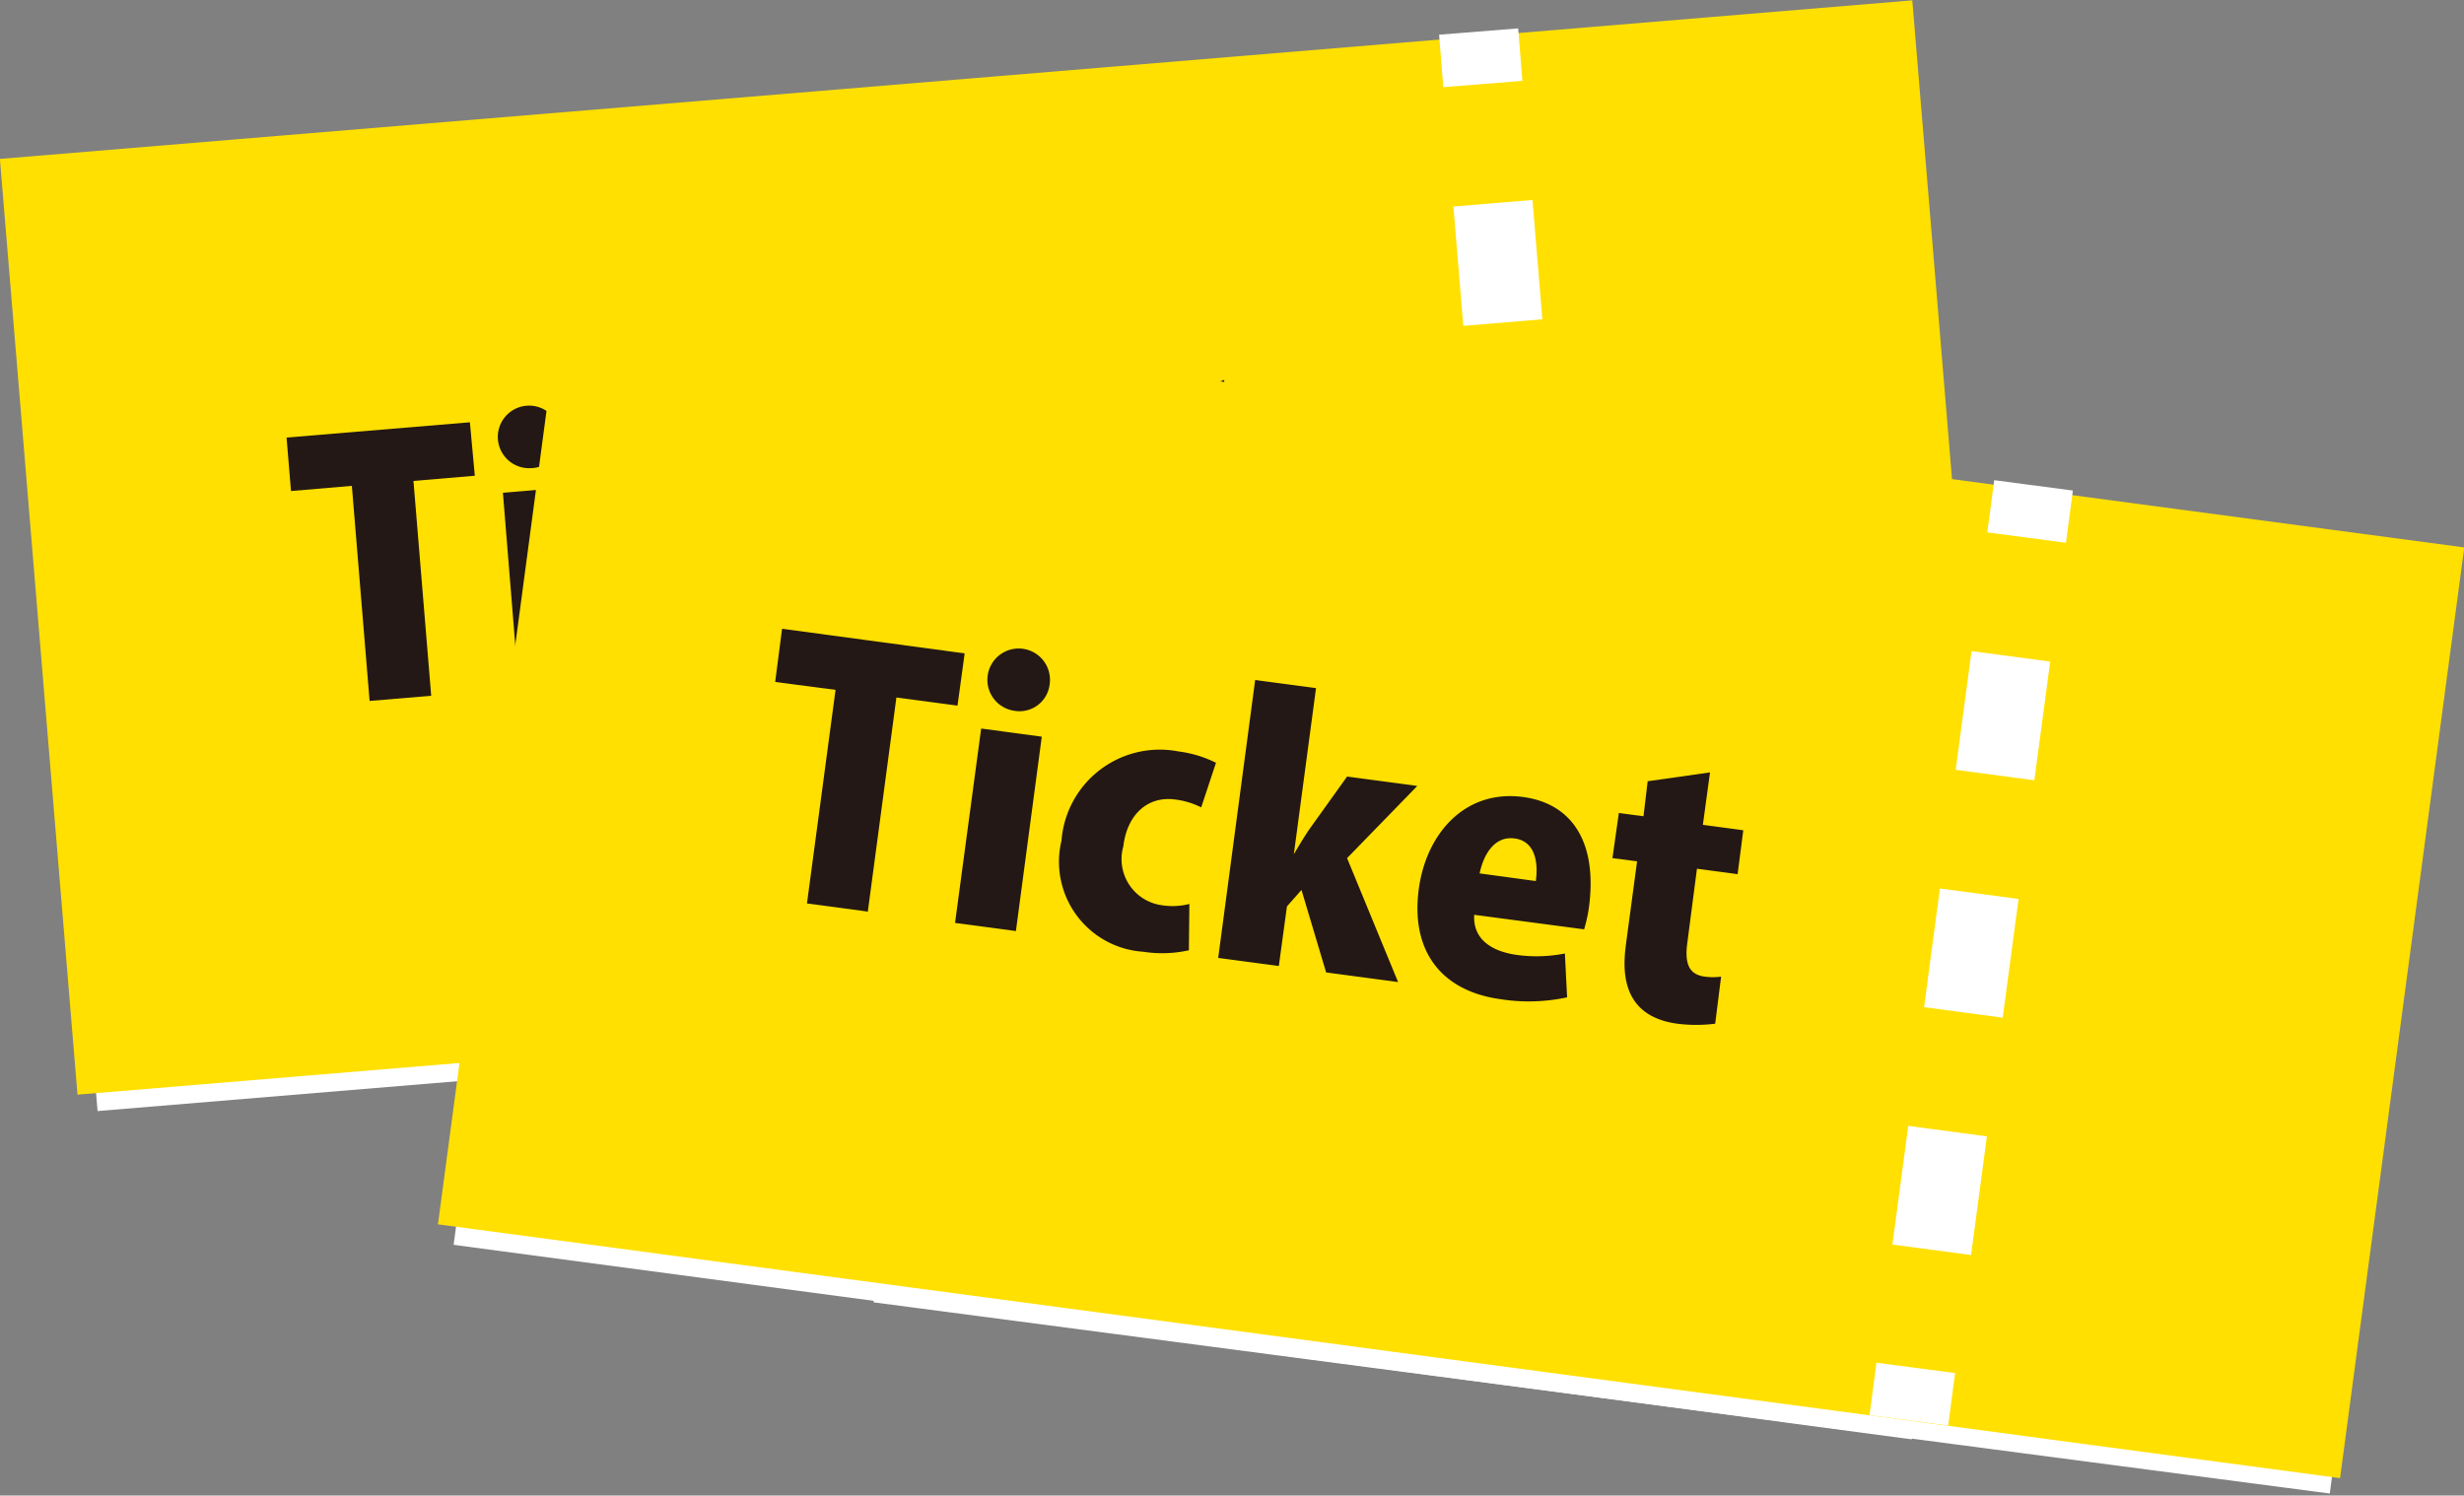 <svg xmlns="http://www.w3.org/2000/svg" viewBox="0 0 100 60.7"><rect x="0" y="0" width="100" height="60.7" fill="#808080" stroke="none"/><defs><style>.cls-1{fill:#fff;}.cls-2{fill:#ffe000;}.cls-3,.cls-4,.cls-6{fill:none;stroke:#fff;stroke-miterlimit:10;stroke-width:3.22px;}.cls-4{stroke-dasharray:4.86 4.86;}.cls-5{fill:#231815;}.cls-6{stroke-dasharray:4.86 4.86;}</style></defs><g id="レイヤー_2" data-name="レイヤー 2"><g id="レイヤー_1-2" data-name="レイヤー 1"><rect class="cls-1" x="19.53" y="3.15" width="59.7" height="38.11" transform="translate(-1.67 4.16) rotate(-4.74)"/><rect class="cls-1" x="2.28" y="4.58" width="59.7" height="38.11" transform="translate(-1.84 2.74) rotate(-4.74)"/><rect class="cls-2" x="1.44" y="3.16" width="77.88" height="38.11" transform="translate(-1.7 3.42) rotate(-4.74)"/><line class="cls-3" x1="60.01" y1="1.28" x2="60.18" y2="3.41"/><line class="cls-4" x1="60.59" y1="8.25" x2="62.8" y2="34.88"/><line class="cls-3" x1="63" y1="37.3" x2="63.17" y2="39.44"/><path class="cls-5" d="M19.27,19.31l-2.49.21.72,8.72L15,28.45l-.72-8.73-2.47.21-.18-2.17,7.44-.62Z"/><path class="cls-5" d="M21.57,19a1.27,1.27,0,1,1,1.17-1.36A1.22,1.22,0,0,1,21.57,19Zm2,8.72L21.06,28,20.41,20l2.48-.21Z"/><path class="cls-5" d="M30.57,27a5.21,5.21,0,0,1-1.8.45,3.66,3.66,0,0,1-4.21-3.7,4,4,0,0,1,3.87-4.55,4.87,4.87,0,0,1,1.58.13l-.19,1.9a3.37,3.37,0,0,0-1.1-.09,1.89,1.89,0,0,0-1.66,2.3c.12,1.39,1,2.1,2,2a3,3,0,0,0,1.1-.29Z"/><path class="cls-5" d="M39.13,26.45l-2.93.24-1.71-3.05-.44.77.21,2.44-2.49.21-.94-11.35,2.48-.21.57,6.78h0a10.11,10.11,0,0,1,.39-1.08l1-2.43,2.86-.24L36.07,22Z"/><path class="cls-5" d="M46,25.58a7.25,7.25,0,0,1-2.58.66c-2.5.2-4-1.17-4.24-3.66-.19-2.27,1-4.36,3.34-4.56,1.89-.16,3.33,1,3.56,3.69a5.31,5.31,0,0,1,0,1.05l-4.48.37c.14.94,1,1.31,2.05,1.22a5.7,5.7,0,0,0,1.87-.46Zm-2.25-4.34c0-.71-.35-1.57-1.21-1.5s-1.1,1-1.08,1.69Z"/><path class="cls-5" d="M47.29,16.32l2.39-.9.18,2.14,1.65-.13.15,1.79L50,19.36l.25,3c.07.93.4,1.25,1,1.2a1.91,1.91,0,0,0,.64-.13l.17,1.92a5.06,5.06,0,0,1-1.5.31c-2.44.2-2.66-1.88-2.73-2.78l-.28-3.3-1,.08-.15-1.79,1-.08Z"/><rect class="cls-1" x="48.62" y="8.02" width="38.11" height="59.7" transform="matrix(0.13, -0.99, 0.99, 0.13, 21.19, 99.95)"/><rect class="cls-1" x="31.46" y="5.73" width="38.11" height="59.7" transform="translate(8.57 80.95) rotate(-82.4)"/><rect class="cls-2" x="39.83" y="-2.99" width="38.11" height="77.88" transform="translate(15.47 89.57) rotate(-82.4)"/><line class="cls-3" x1="82.53" y1="19.7" x2="82.25" y2="21.82"/><line class="cls-6" x1="81.61" y1="26.64" x2="78.08" y2="53.12"/><line class="cls-3" x1="77.75" y1="55.52" x2="77.47" y2="57.65"/><path class="cls-5" d="M38.86,28.64l-2.48-.33L35.22,37l-2.47-.33L33.91,28l-2.45-.32.28-2.16,7.41,1Z"/><path class="cls-5" d="M41.23,37.79l-2.47-.33,1.06-7.89,2.46.33Zm-.06-8.94a1.27,1.27,0,1,1,1.43-1.08A1.23,1.23,0,0,1,41.17,28.85Z"/><path class="cls-5" d="M48.25,38.57a5,5,0,0,1-1.85.06,3.66,3.66,0,0,1-3.32-4.51,4,4,0,0,1,4.75-3.62,4.73,4.73,0,0,1,1.52.46l-.6,1.81a3.26,3.26,0,0,0-1.06-.32c-1.12-.15-1.95.62-2.1,1.9a1.89,1.89,0,0,0,1.55,2.39,2.77,2.77,0,0,0,1.13-.05Z"/><path class="cls-5" d="M56.74,39.86l-2.92-.39-1-3.35-.59.67-.33,2.42-2.46-.33,1.5-11.28,2.47.33-.9,6.74h0c.23-.39.41-.69.62-1l1.54-2.15,2.85.38-2.85,2.93Z"/><path class="cls-5" d="M63.6,40.48a7.37,7.37,0,0,1-2.67.08c-2.48-.33-3.68-2-3.35-4.47.3-2.26,1.88-4.06,4.24-3.74,1.87.25,3,1.69,2.68,4.37a5.87,5.87,0,0,1-.21,1l-4.46-.59c-.06,1,.72,1.49,1.74,1.63a5.9,5.9,0,0,0,1.94-.06Zm-1.27-4.72c.1-.71,0-1.62-.87-1.73s-1.28.77-1.41,1.42Z"/><path class="cls-5" d="M66.87,31.71l2.53-.36-.29,2.13,1.64.22-.23,1.78-1.65-.22-.39,3c-.13.93.12,1.3.71,1.38a2.5,2.5,0,0,0,.66,0l-.24,1.91a6.15,6.15,0,0,1-1.54,0c-2.43-.33-2.19-2.41-2.07-3.31l.44-3.28-1-.13L65.7,33l1,.13Z"/></g></g></svg>